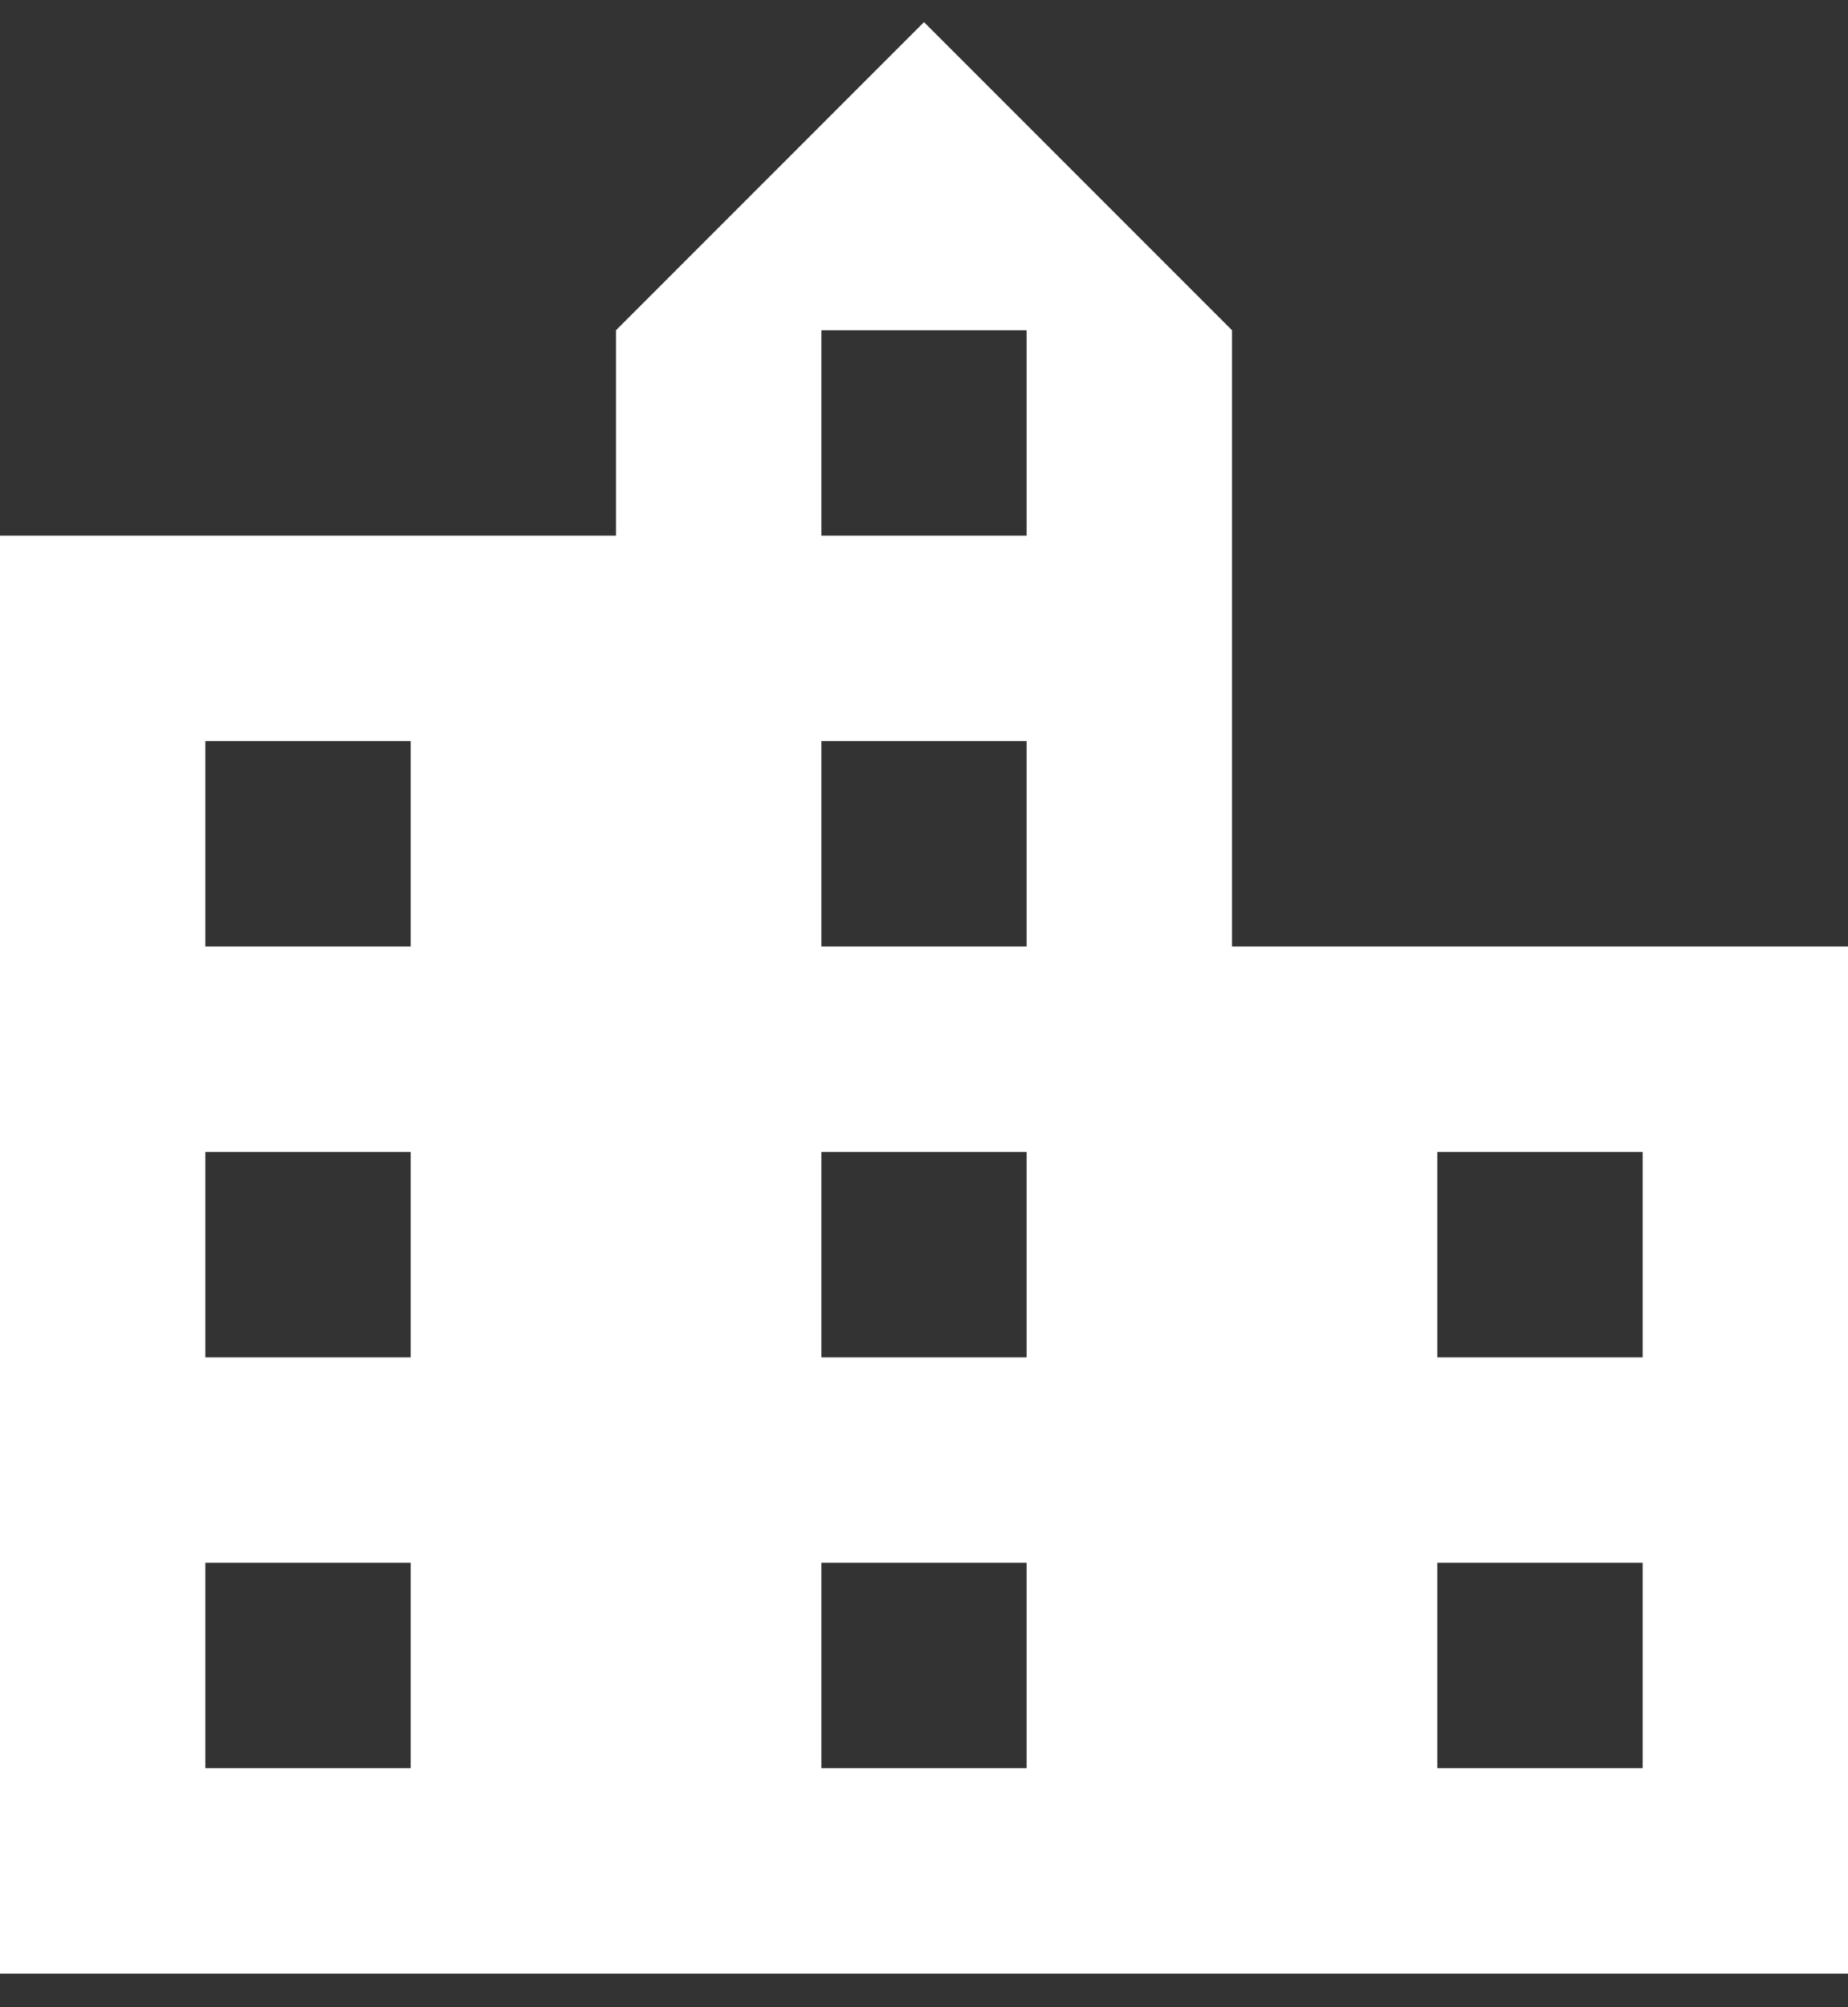 <?xml version="1.0" encoding="UTF-8"?> <svg xmlns="http://www.w3.org/2000/svg" width="35" height="38" viewBox="0 0 35 38" fill="none"><rect x="0" y="0" width="35" height="38" fill="#333333" stroke="none"/><path d="M23.333 17.919V6.252L17.5 0.419L11.667 6.252V10.141H0V37.363H35V17.919H23.333ZM7.778 33.474H3.889V29.586H7.778V33.474ZM7.778 25.697H3.889V21.808H7.778V25.697ZM7.778 17.919H3.889V14.03H7.778V17.919ZM19.444 33.474H15.556V29.586H19.444V33.474ZM19.444 25.697H15.556V21.808H19.444V25.697ZM19.444 17.919H15.556V14.03H19.444V17.919ZM19.444 10.141H15.556V6.252H19.444V10.141ZM31.111 33.474H27.222V29.586H31.111V33.474ZM31.111 25.697H27.222V21.808H31.111V25.697Z" fill="white"></path></svg> 